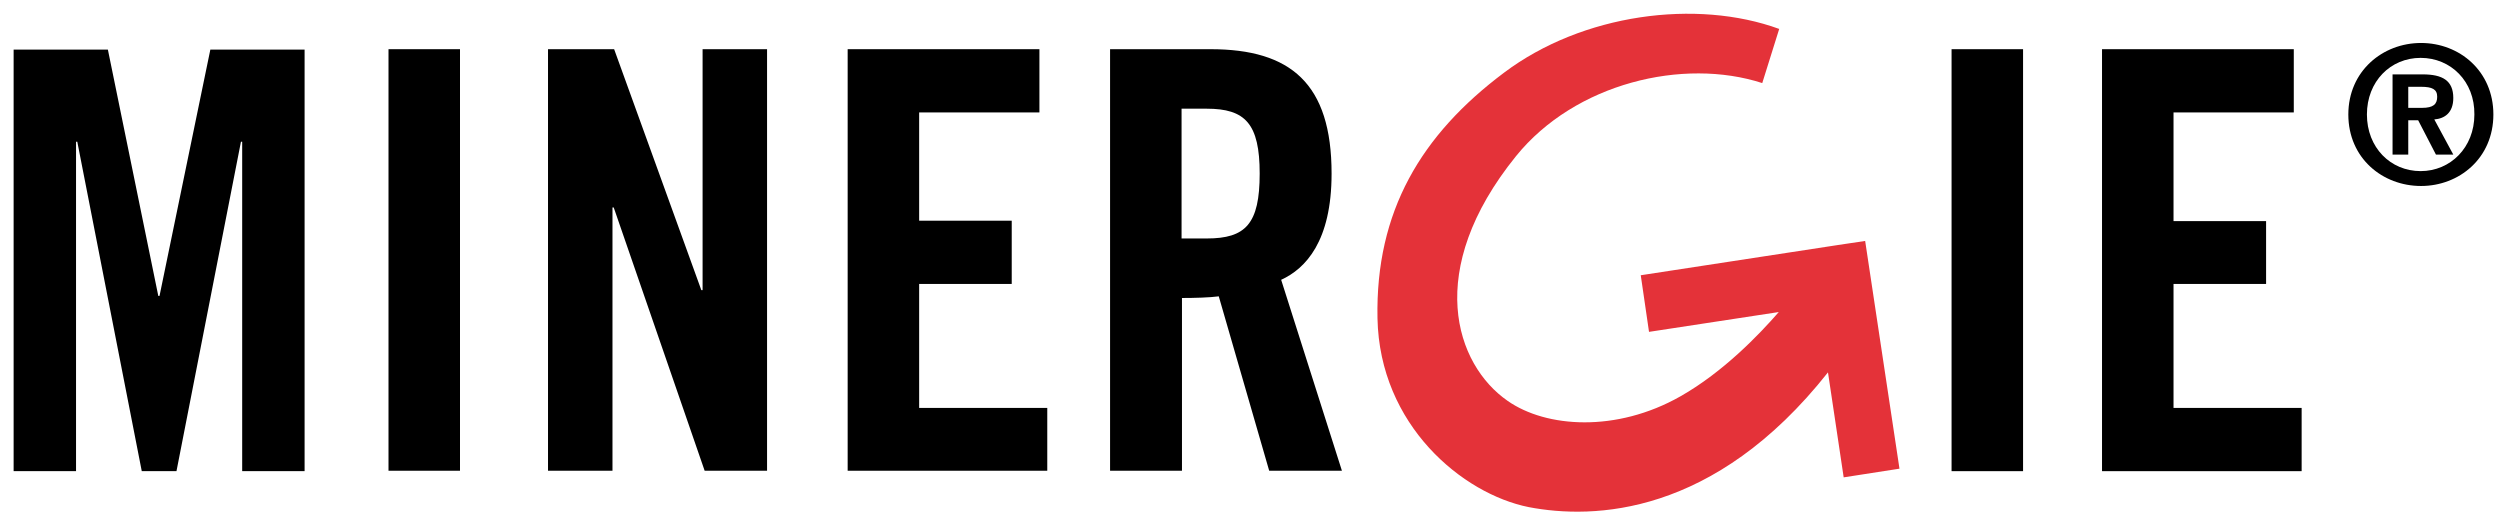 <svg width="142" height="30" viewBox="0 0 142 30" fill="none" xmlns="http://www.w3.org/2000/svg">
<path d="M11.948 2.816L9.061 16.808H8.991L6.127 2.816H0.774V26.761H4.319V8.051H4.39L8.052 26.761H10.024L13.686 8.051H13.756V26.761H17.301V2.816H11.948Z" fill="black"/>
<path d="M22.067 26.738H26.128V2.794H22.067V26.738Z" fill="black"/>
<path d="M31.127 26.738V2.794H34.883L39.836 16.48H39.907V2.794H43.569V26.738H40.024L34.859 11.785H34.789V26.738H31.127Z" fill="black"/>
<path d="M48.147 26.738V2.794H59.039V6.386H52.208V12.536H57.466V16.128H52.208V23.17H59.485V26.738H48.147Z" fill="black"/>
<path d="M67.113 13.545H68.545C70.751 13.545 71.55 12.724 71.55 9.86C71.55 7.019 70.728 6.174 68.545 6.174H67.113V13.545ZM67.113 26.738H63.052V2.794H68.756C73.31 2.794 75.634 4.742 75.634 9.86C75.634 13.71 74.155 15.259 72.77 15.893L76.221 26.738H72.09L69.226 16.832C68.709 16.902 67.841 16.926 67.136 16.926V26.738H67.113Z" fill="black"/>
<path d="M110.849 26.762H114.91V2.794H110.849V26.762Z" fill="black"/>
<path d="M119.395 26.762V2.794H130.287V6.386H123.456V12.559H128.714V16.128H123.456V23.17H130.733V26.762H119.395Z" fill="black"/>
<path d="M136.789 6.127H137.563C138.221 6.127 138.432 5.916 138.432 5.493C138.432 5.071 138.15 4.93 137.516 4.93H136.789V6.127ZM136.789 8.78H135.897V4.225H137.61C138.737 4.225 139.347 4.578 139.347 5.564C139.347 6.409 138.854 6.737 138.268 6.784L139.347 8.78H138.361L137.352 6.831H136.789V8.78ZM137.493 3.287C135.779 3.287 134.441 4.625 134.441 6.503C134.441 8.381 135.779 9.719 137.493 9.719C139.183 9.719 140.545 8.381 140.545 6.503C140.568 4.625 139.207 3.287 137.493 3.287ZM133.385 6.503C133.385 4.038 135.333 2.441 137.516 2.441C139.7 2.441 141.624 4.038 141.624 6.503C141.624 8.991 139.676 10.564 137.516 10.564C135.333 10.564 133.385 8.991 133.385 6.503Z" fill="black"/>
<path d="M105.941 13.686L104.369 13.921L93.195 15.634L93.664 18.85L101.035 17.724C99.932 18.991 97.89 21.128 95.448 22.512C91.81 24.578 87.819 24.297 85.636 22.771C82.654 20.705 80.87 15.353 86.105 8.874C89.462 4.719 95.612 3.263 100.096 4.719L101.059 1.643C96.364 -0.07 89.885 0.775 85.424 4.132C80.729 7.653 78.124 11.996 78.241 18.076C78.359 24.156 83.077 28.053 86.833 28.804C90.495 29.508 97.373 29.32 103.829 21.151L104.721 27.114L107.89 26.621L105.941 13.686Z" fill="#E43239"/>
</svg>
